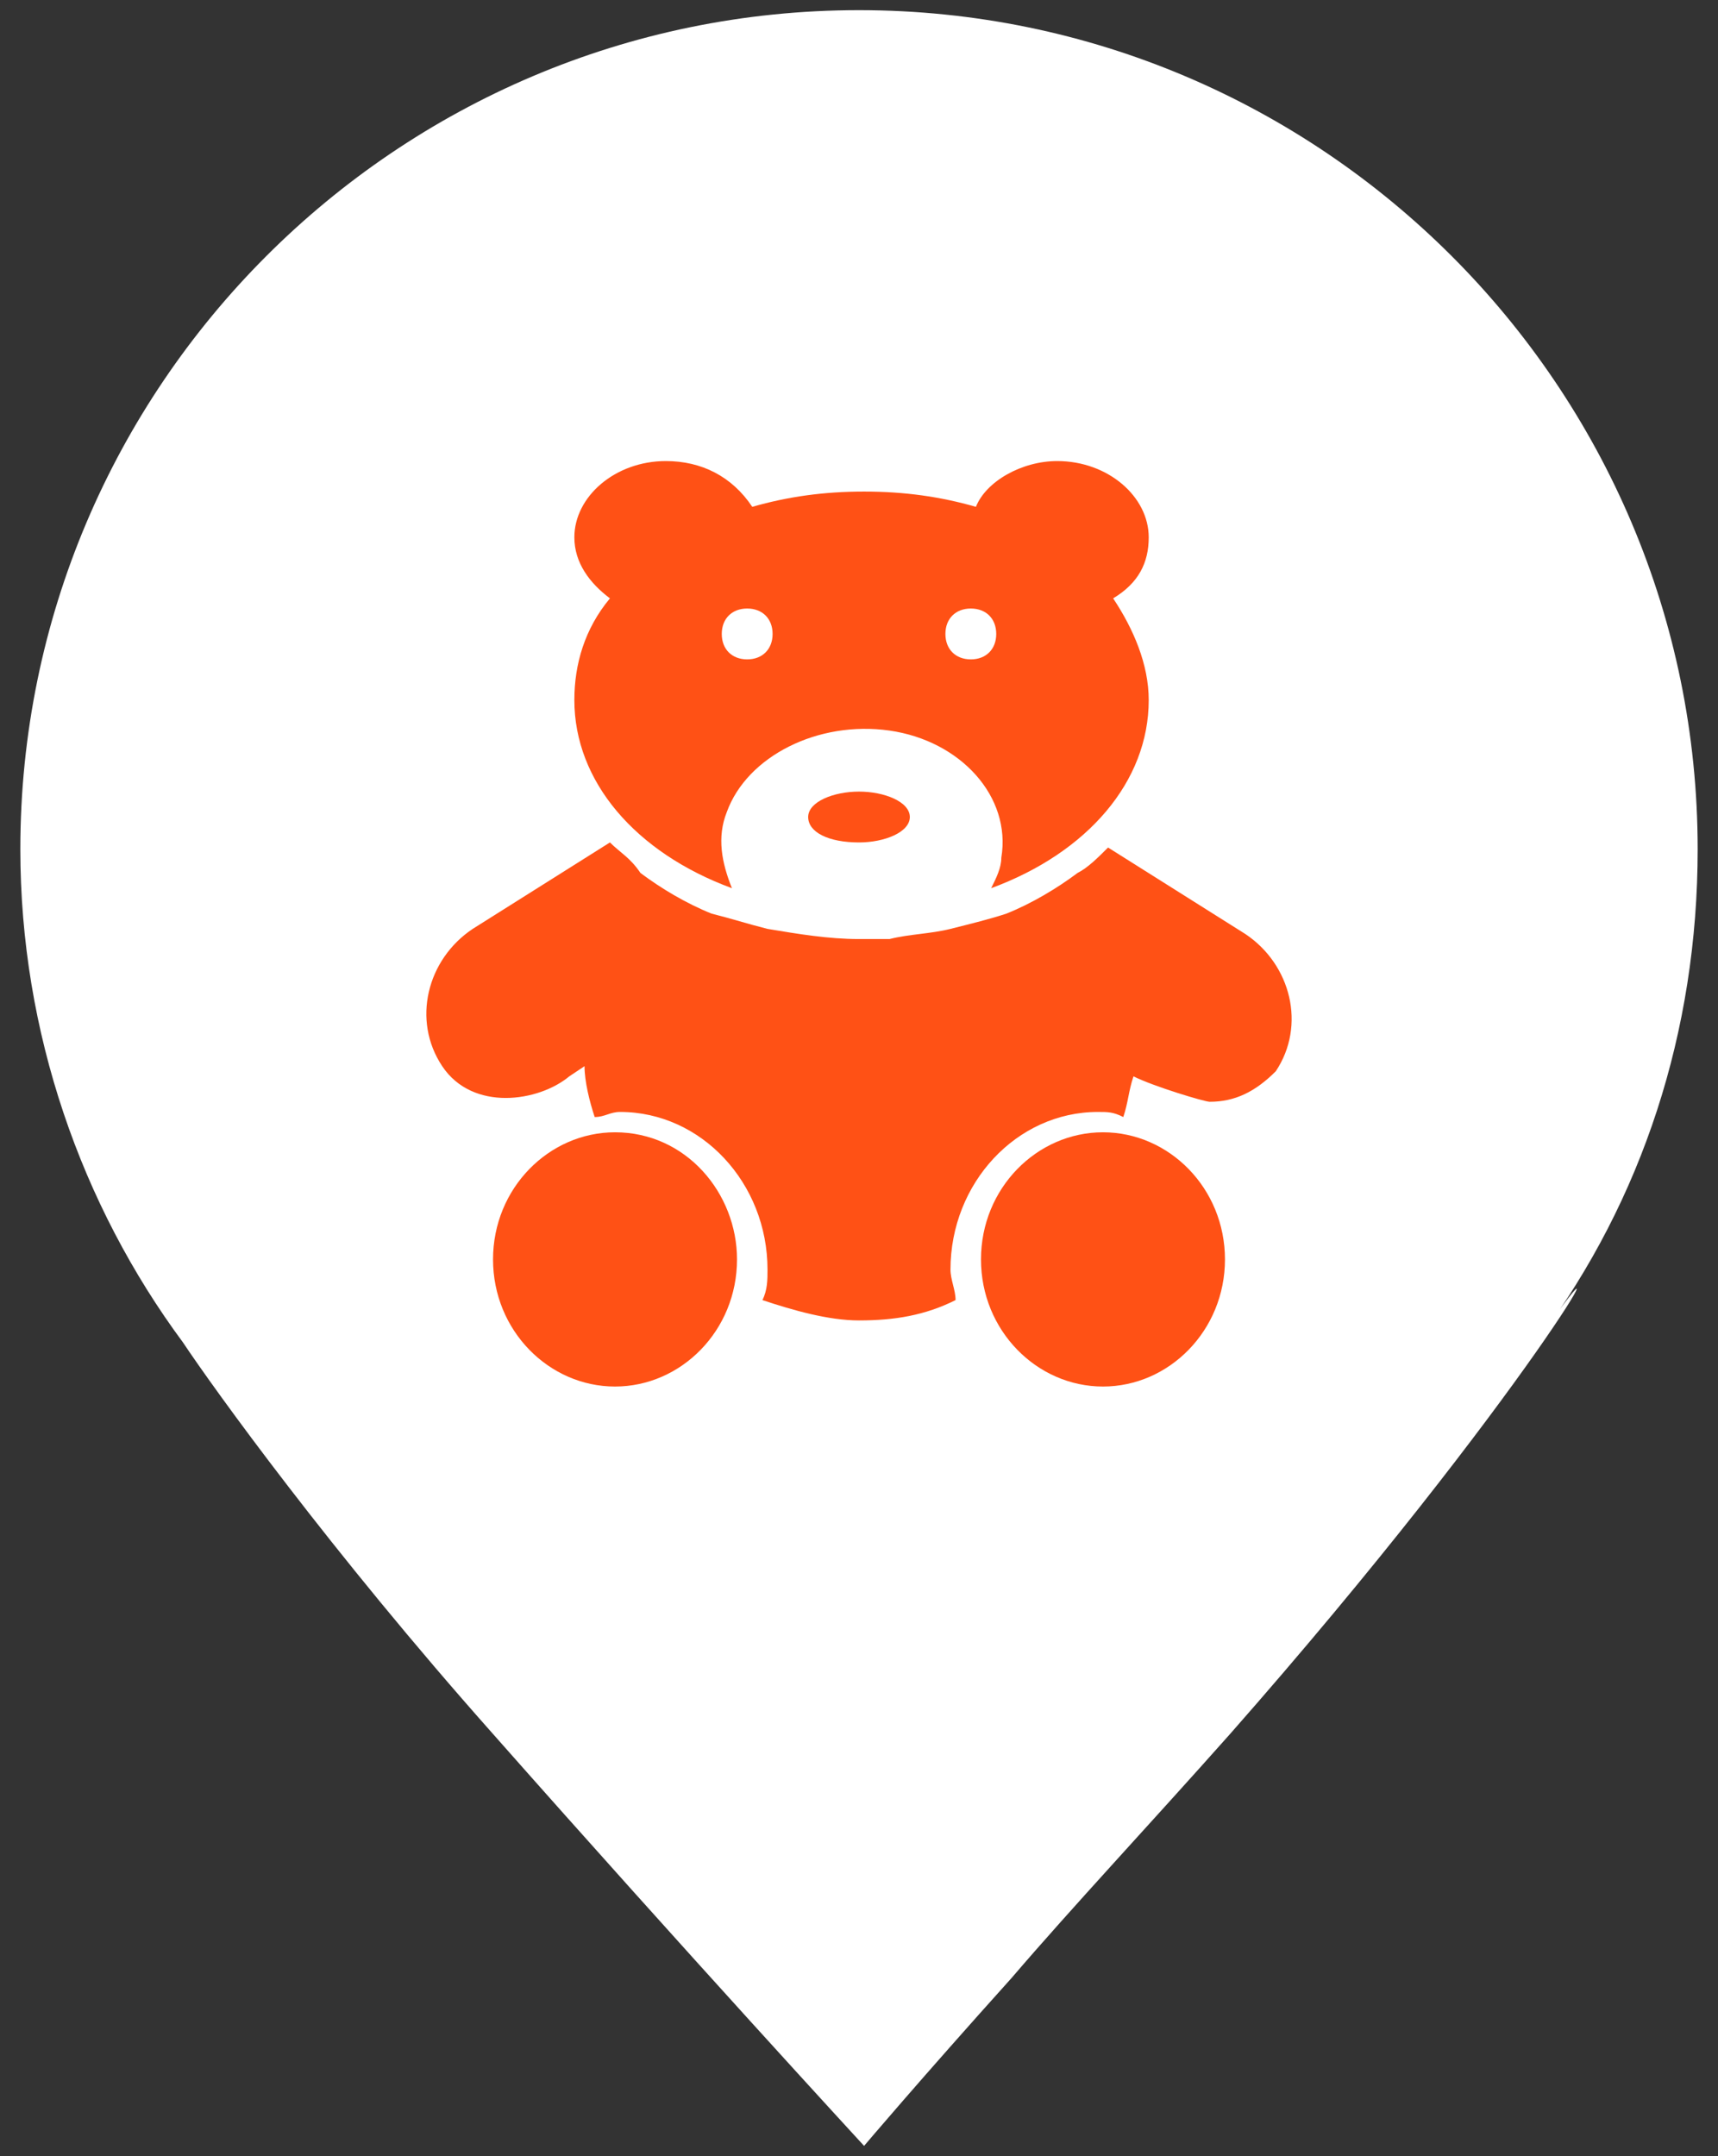 <?xml version="1.0" encoding="utf-8"?>
<!-- Generator: Adobe Illustrator 20.1.0, SVG Export Plug-In . SVG Version: 6.00 Build 0)  -->
<svg version="1.1" id="Layer_1" xmlns="http://www.w3.org/2000/svg" xmlns:xlink="http://www.w3.org/1999/xlink" x="0px" y="0px"
	 viewBox="0 0 33.8 42.4" style="enable-background:new 0 0 33.8 42.4;" xml:space="preserve">
<rect x="0" y="0" width="33.8" height="42.4" fill="#333333" stroke="none"/>
<style type="text/css">
	.st0{fill:#FFFFFF;}
	.st1{fill:#FF5115;}
</style>
<g>
	<path class="st0" d="M19.9,38.9c1.2-1.4,2.7-3,4.3-4.8c5.9-6.7,8.1-10.7,6.1-7.8c2-2.7,3.1-6,3.1-9.6c0-9.1-7.4-16.5-16.5-16.5
		C7.8,0.2,0.4,7.6,0.4,16.7c0,3.6,1.2,7,3.2,9.7c0.6,0.9,2.9,4.1,6.1,7.7c3.8,4.3,7.3,8.1,7.3,8.1S18.1,40.9,19.9,38.9"/>
	<g transform="translate(0,-288.533)">
		<path class="st1" d="M12,305.1l-2.7,1.7c-0.9,0.6-1.2,1.8-0.6,2.7c0.6,0.9,1.9,0.7,2.5,0.2l0.3-0.2c0,0.3,0.1,0.7,0.2,1
			c0.2,0,0.3-0.1,0.5-0.1c1.6,0,2.9,1.4,2.9,3.1c0,0.2,0,0.4-0.1,0.6c0.6,0.2,1.3,0.4,1.9,0.4c0.7,0,1.3-0.1,1.9-0.4
			c0-0.2-0.1-0.4-0.1-0.6c0-1.7,1.3-3.1,2.9-3.1c0.2,0,0.3,0,0.5,0.1c0.1-0.3,0.1-0.5,0.2-0.8c0.4,0.2,1.4,0.5,1.5,0.5
			c0.5,0,0.9-0.2,1.3-0.6c0.6-0.9,0.3-2.1-0.6-2.7l-2.7-1.7c-0.2,0.2-0.4,0.4-0.6,0.5c-0.4,0.3-0.9,0.6-1.4,0.8
			c-0.3,0.1-0.7,0.2-1.1,0.3c-0.4,0.1-0.8,0.1-1.2,0.2c-0.2,0-0.4,0-0.6,0c-0.6,0-1.2-0.1-1.8-0.2c-0.4-0.1-0.7-0.2-1.1-0.3
			c-0.5-0.2-1-0.5-1.4-0.8C12.4,305.4,12.2,305.3,12,305.1L12,305.1z"/>
		<path class="st1" d="M13.1,297.6c-1,0-1.8,0.7-1.8,1.5c0,0.5,0.3,0.9,0.7,1.2c-0.5,0.6-0.7,1.3-0.7,2c0,1.6,1.2,3,3.1,3.7
			c-0.2-0.5-0.3-1-0.1-1.5c0.4-1.1,1.8-1.8,3.2-1.6c1.4,0.2,2.4,1.3,2.2,2.5c0,0.2-0.1,0.4-0.2,0.6c1.9-0.7,3.1-2.1,3.1-3.7
			c0-0.7-0.3-1.4-0.7-2c0.5-0.3,0.7-0.7,0.7-1.2c0-0.8-0.8-1.5-1.8-1.5c-0.7,0-1.4,0.4-1.6,0.9c-0.7-0.2-1.4-0.3-2.2-0.3
			c-0.8,0-1.5,0.1-2.2,0.3C14.4,297.9,13.8,297.6,13.1,297.6z M14.7,300.5c0.3,0,0.5,0.2,0.5,0.5c0,0.3-0.2,0.5-0.5,0.5
			s-0.5-0.2-0.5-0.5C14.2,300.7,14.4,300.5,14.7,300.5z M19.1,300.5c0.3,0,0.5,0.2,0.5,0.5c0,0.3-0.2,0.5-0.5,0.5s-0.5-0.2-0.5-0.5
			C18.6,300.7,18.8,300.5,19.1,300.5z"/>
		<path class="st1" d="M12.1,310.8c-1.3,0-2.4,1.1-2.4,2.5s1.1,2.5,2.4,2.5s2.4-1.1,2.4-2.5l0,0C14.5,312,13.5,310.8,12.1,310.8z"/>
		<path class="st1" d="M21.7,310.8c-1.3,0-2.4,1.1-2.4,2.5s1.1,2.5,2.4,2.5s2.4-1.1,2.4-2.5S23,310.8,21.7,310.8z"/>
		<path class="st1" d="M17.9,304.6c0,0.3-0.5,0.5-1,0.5h0c-0.6,0-1-0.2-1-0.5v0c0-0.3,0.5-0.5,1-0.5S17.9,304.3,17.9,304.6z"/>
	</g>
</g>
</svg>
